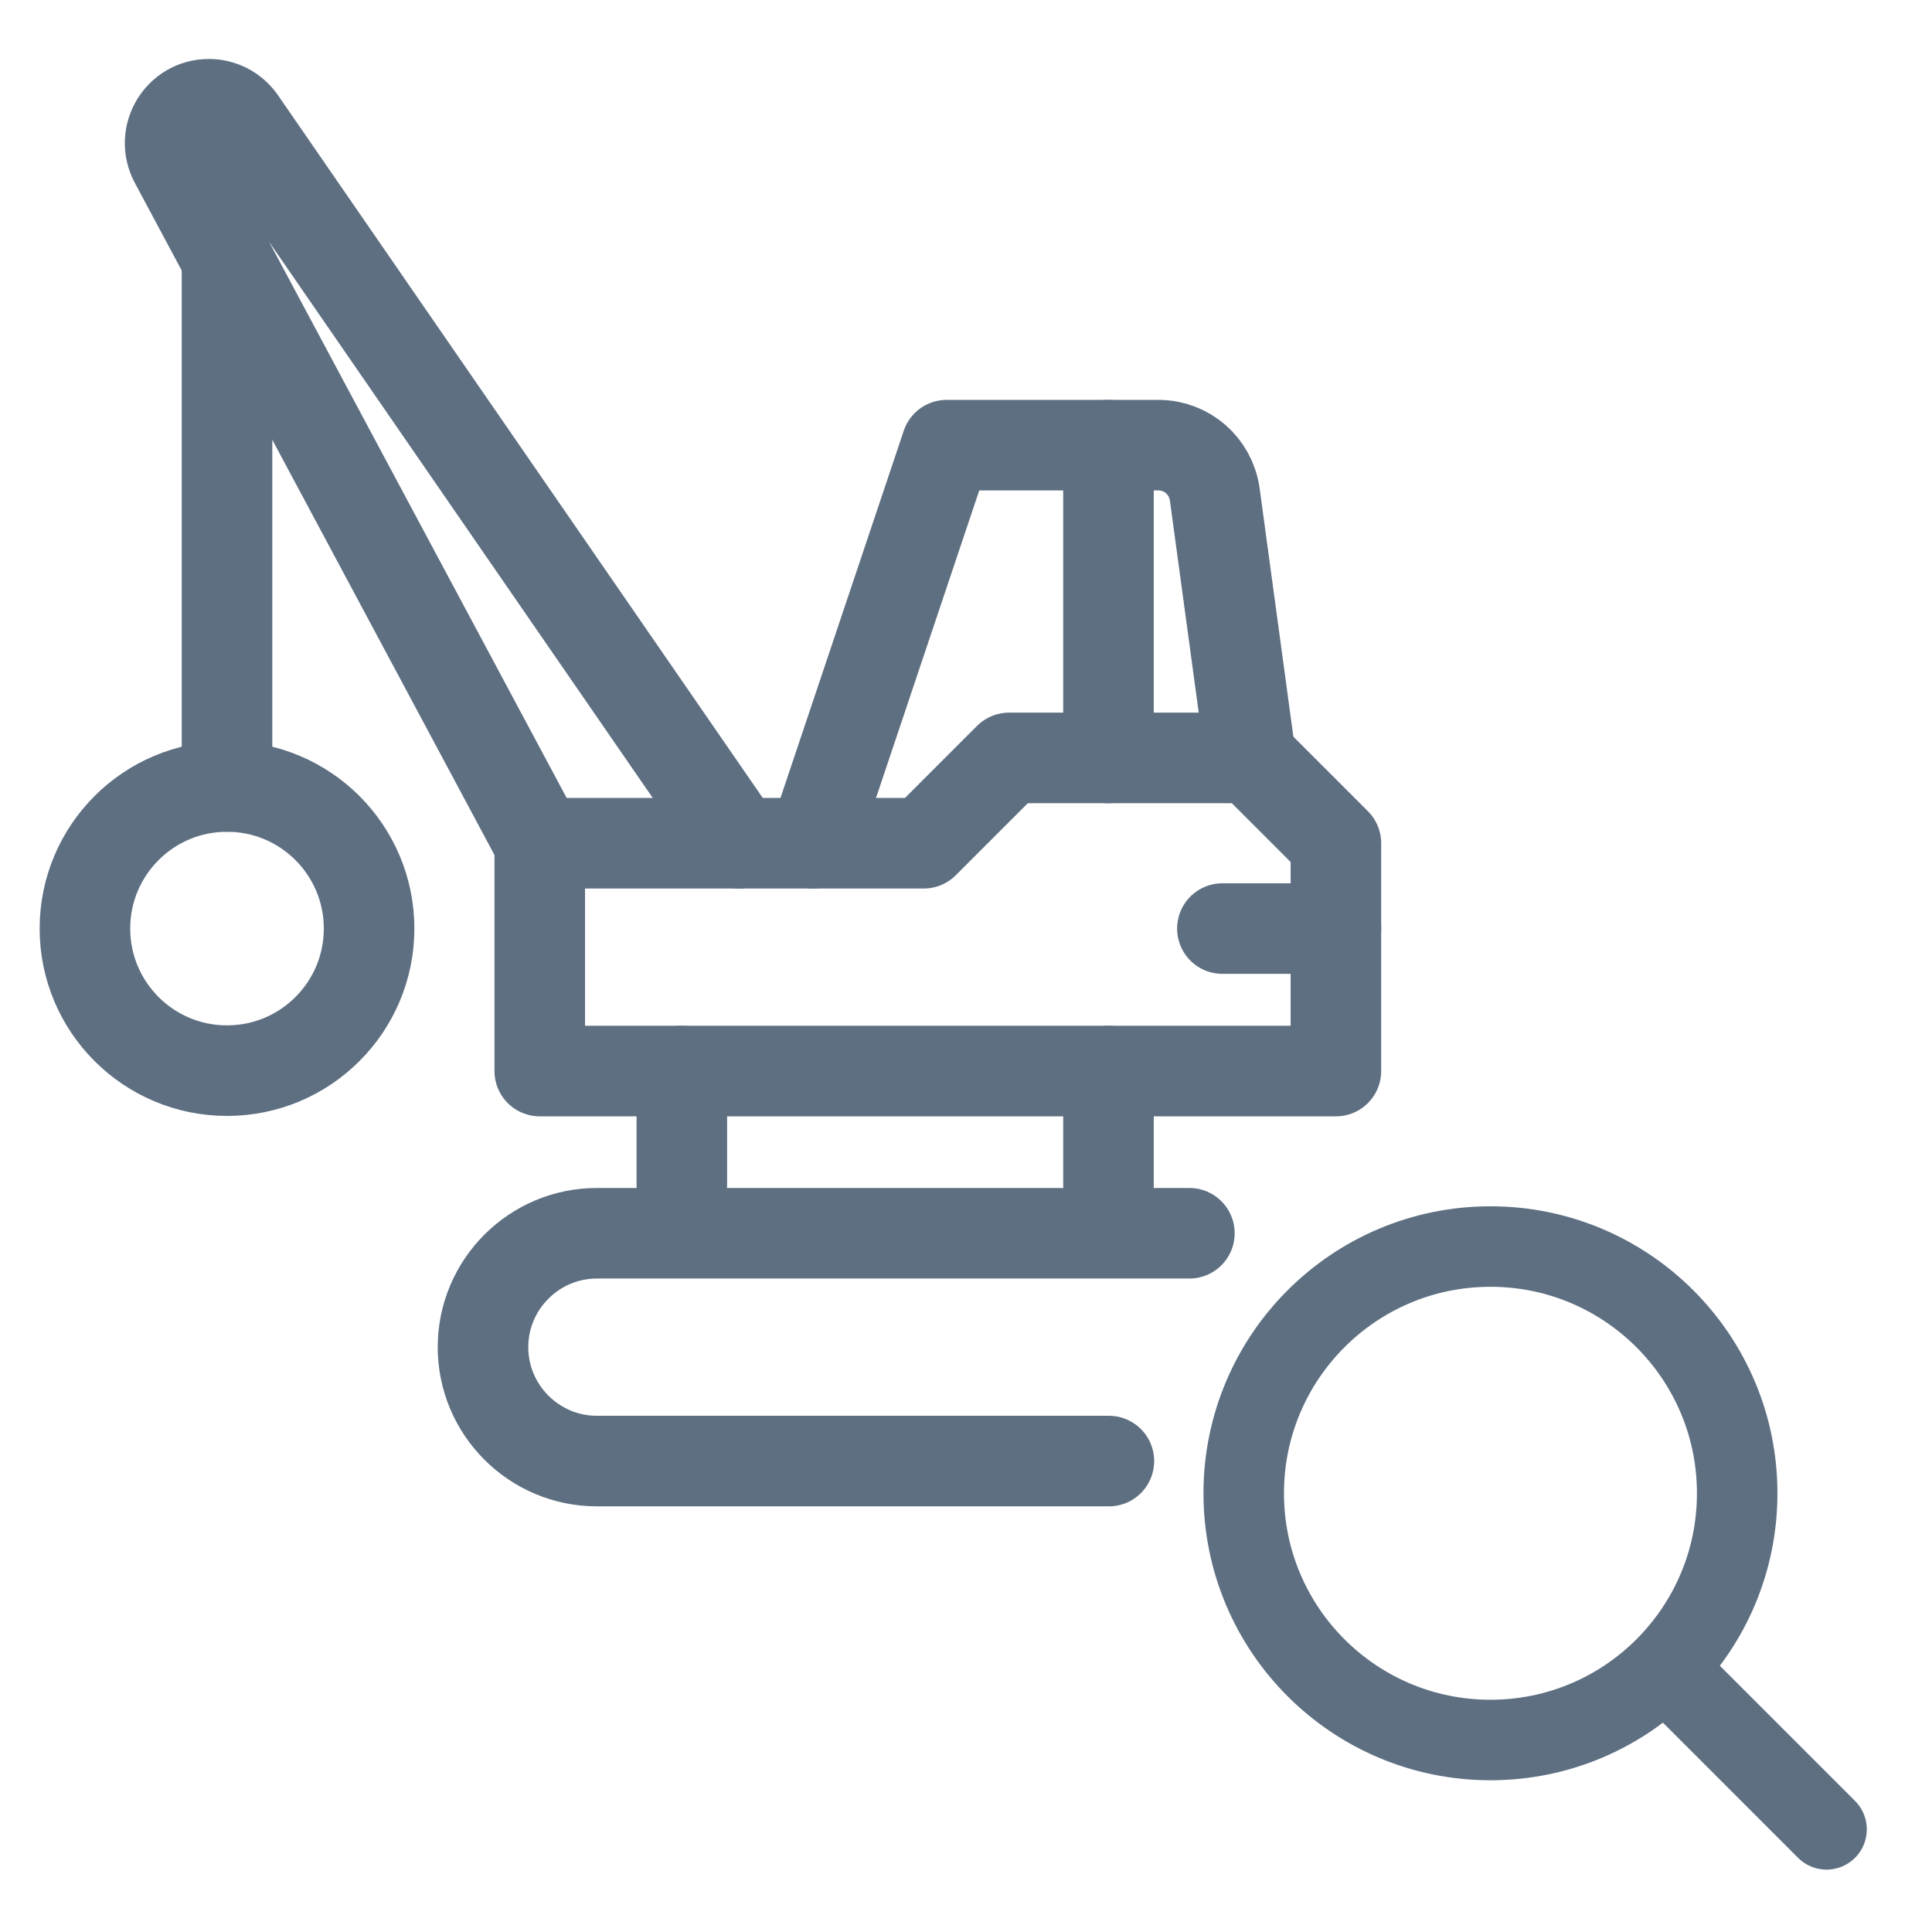 <?xml version="1.0" encoding="UTF-8"?><svg id="Layer_1" xmlns="http://www.w3.org/2000/svg" viewBox="0 0 48 48"><defs><style>.cls-1,.cls-2,.cls-3{fill:none;}.cls-2{stroke-width:2px;}.cls-2,.cls-3{stroke:#5e6f82;stroke-linecap:round;stroke-linejoin:round;}.cls-3{stroke-width:2.25px;}</style></defs><path class="cls-3" d="M29.55,30.64h-14.72c-1.56,0-2.83,1.27-2.83,2.83s1.27,2.83,2.83,2.83h12.72"/><line class="cls-3" x1="27.54" y1="11.06" x2="27.54" y2="18.83"/><polygon class="cls-3" points="13.41 26.61 33.19 26.61 33.19 20.95 31.07 18.83 25.07 18.83 22.95 20.95 13.41 20.95 13.41 26.61"/><path class="cls-3" d="M20.2,20.95l3.32-9.89h5.26c.71,0,1.3.52,1.4,1.22l.89,6.55"/><line class="cls-3" x1="30.37" y1="23.07" x2="33.19" y2="23.07"/><line class="cls-3" x1="27.54" y1="29.43" x2="27.54" y2="26.61"/><line class="cls-3" x1="16.94" y1="26.61" x2="16.94" y2="29.43"/><path class="cls-3" d="M18.36,20.95L5.97,2.99c-.18-.25-.47-.4-.78-.4-.73,0-1.19.78-.85,1.42l9.07,16.95"/><polyline class="cls-3" points="5.64 19.54 5.64 13.14 5.64 6.66"/><circle class="cls-3" cx="5.64" cy="23.07" r="3.53"/><path class="cls-2" d="M45.38,45.45l-3.88-3.88"/><circle class="cls-2" cx="37.03" cy="37.1" r="6.13"/><rect class="cls-1" y="0" width="48" height="48"/></svg>